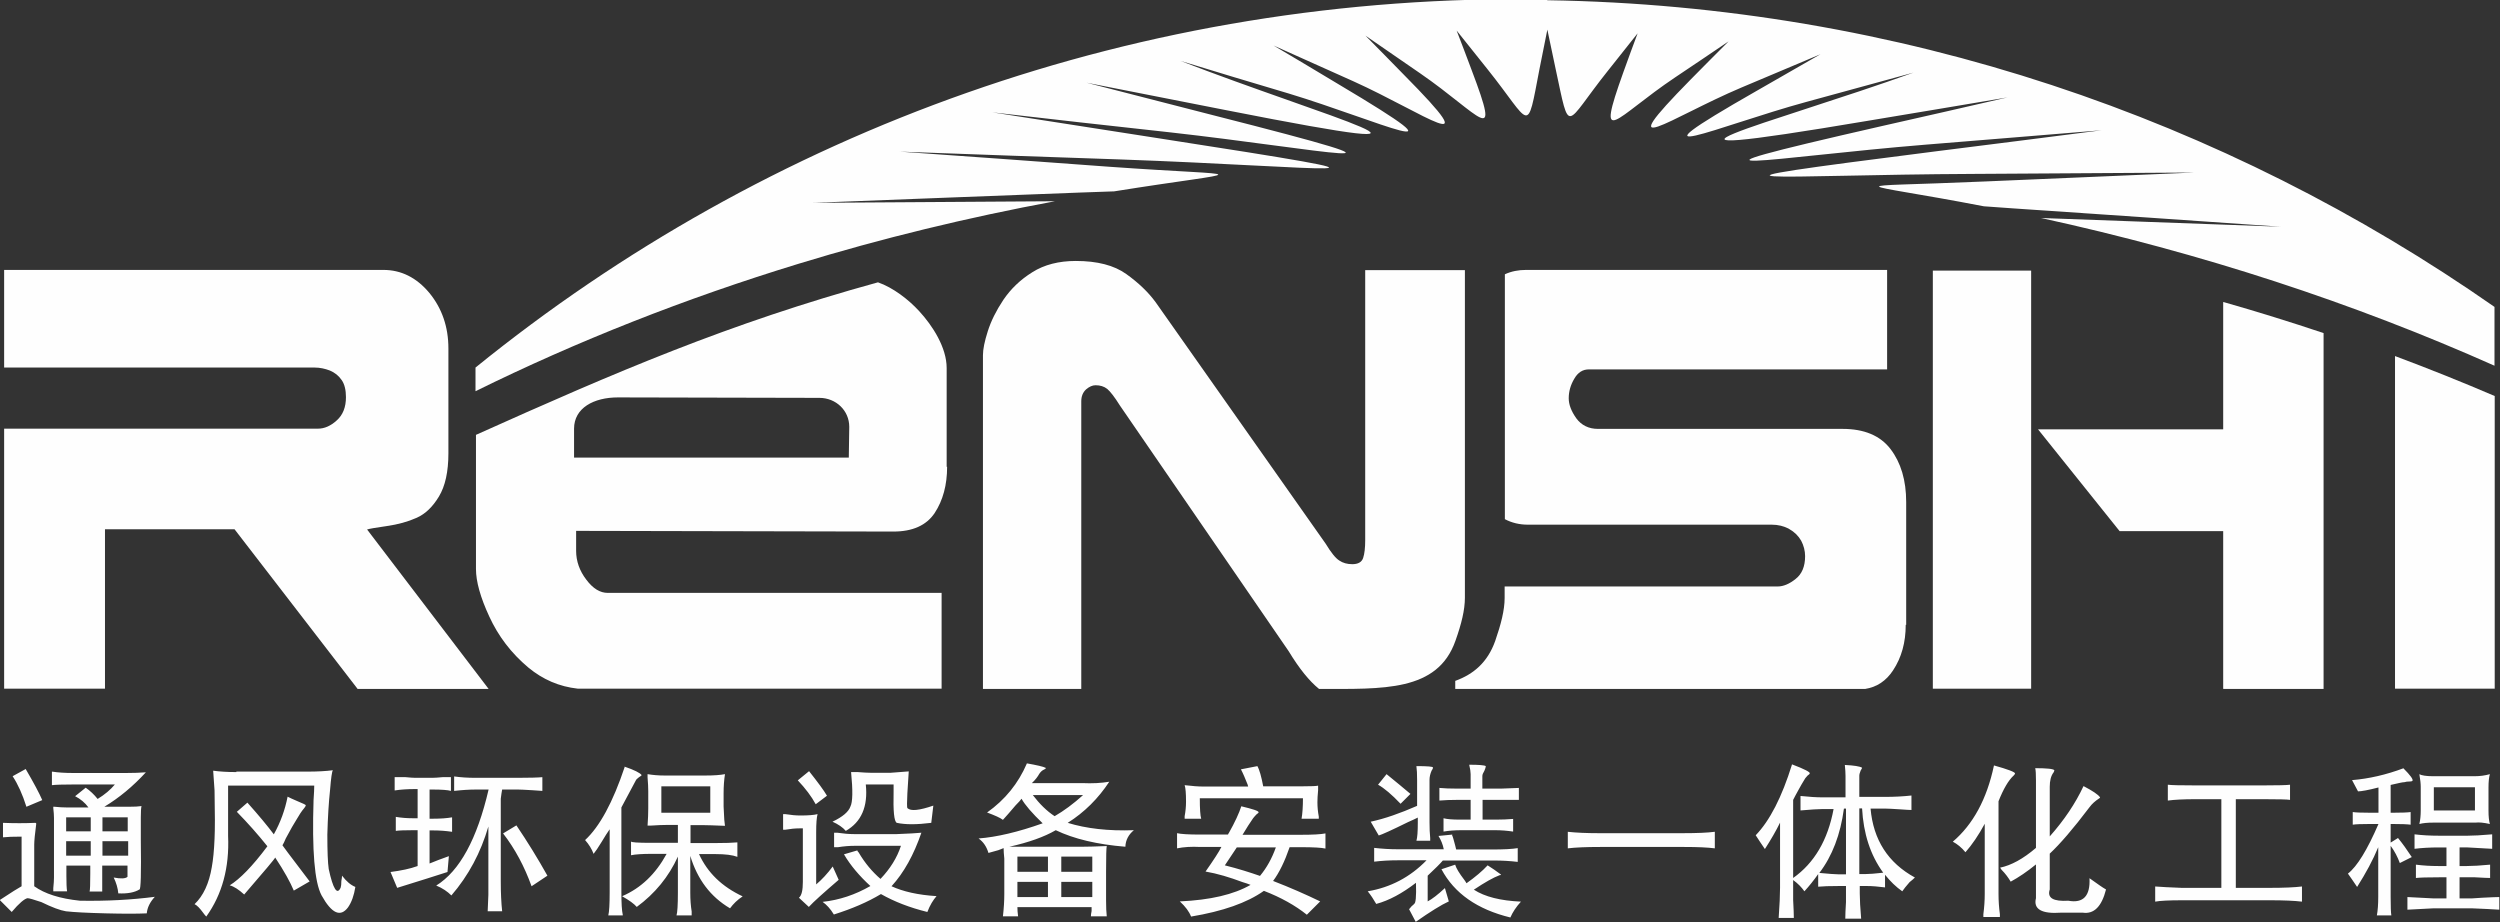 <?xml version="1.0" encoding="UTF-8"?>
<!DOCTYPE svg PUBLIC "-//W3C//DTD SVG 1.1//EN" "http://www.w3.org/Graphics/SVG/1.1/DTD/svg11.dtd">
<!-- Creator: CorelDRAW X6 -->
<svg xmlns="http://www.w3.org/2000/svg" xml:space="preserve" width="108.13mm" height="39.882mm" version="1.1" style="shape-rendering:geometricPrecision; text-rendering:geometricPrecision; image-rendering:optimizeQuality; fill-rule:evenodd; clip-rule:evenodd"
viewBox="0 0 10883 4014"
 xmlns:xlink="http://www.w3.org/1999/xlink">
 <rect x="0" y="0" width="10883" height="4014" fill="#333333" stroke="none"/>
 <defs>
  <style type="text/css">
   <![CDATA[
    .fil0 {fill:#FEFEFE}
    .fil1 {fill:#FEFEFE;fill-rule:nonzero}
   ]]>
  </style>
 </defs>
 <g id="图层_x0020_1">
  <g id="_725024112">
   <path class="fil0" d="M10860 2998l-53 0 -381 0 0 -1448c147,55 292,113 434,174l0 1273z"/>
   <polygon class="fil0" points="8414,2998 8414,1178 8842,1178 8842,2998 "/>
   <path class="fil0" d="M9678 2998l0 -686 -451 0 -355 -443 806 0 0 -554 2 0c147,42 292,87 435,135l0 1549 -436 0z"/>
   <path class="fil0" d="M8296 2720c0,76 -18,142 -55,198 -30,46 -71,73 -121,81l-1785 0 0 -35c80,-29 141,-81 174,-174 25,-72 41,-134 41,-187l0 -50 1189 0c24,0 51,-11 78,-33 27,-21 41,-54 41,-99 0,-23 -6,-46 -17,-67 -12,-21 -29,-38 -52,-51 -23,-13 -49,-19 -76,-19l-1062 0c-36,0 -70,-8 -100,-24l0 -1066c28,-13 59,-19 92,-19l1572 0 0 433 -1298 0c-27,0 -48,13 -64,41 -16,27 -24,55 -24,85 0,27 11,56 33,87 22,30 54,46 94,46l1065 0c94,0 164,29 209,88 45,59 68,136 68,230l0 535z"/>
   <path class="fil0" d="M6377 2602c0,53 -15,114 -41,187 -78,223 -316,210 -594,210 -42,-34 -86,-88 -132,-164l-735 -1070c-23,-37 -42,-61 -55,-72 -14,-11 -31,-16 -51,-16 -13,0 -27,6 -41,18 -14,13 -21,30 -21,52l0 1252 -428 0 0 -1453c0,-26 7,-60 21,-104 14,-44 36,-89 68,-137 32,-47 73,-87 126,-120 52,-33 116,-49 189,-49 94,0 167,19 220,57 53,38 96,79 128,123l740 1051c23,38 43,63 59,73 16,11 35,16 57,16 25,0 41,-9 47,-27 6,-18 9,-44 9,-77l0 -1176 434 0 0 1427zm-2680 -744c0,-71 -58,-126 -130,-126l-877 -2c-105,0 -191,46 -191,136l0 126 1196 0 2 -134zm426 174c0,79 -18,146 -54,201 -36,54 -96,81 -180,81l-1381 -3 0 87c0,45 15,87 44,125 29,39 60,58 94,58l1453 0 0 417 -1583 0c-82,-9 -153,-40 -216,-92 -75,-63 -131,-137 -170,-222 -39,-84 -58,-153 -58,-207l0 -584c608,-273 1100,-485 1750,-664 66,23 133,75 179,125 59,64 120,159 120,248l0 430z"/>
   <path class="fil0" d="M1556 2998l-535 -694 -564 0 0 694 -439 0 0 -1132 1367 0c27,0 55,-12 81,-36 27,-24 40,-58 40,-101 0,-31 -6,-57 -19,-75 -13,-19 -30,-32 -51,-41 -21,-8 -43,-13 -67,-13l-1351 0 0 -425 1651 0c77,0 144,33 200,100 55,67 83,148 83,242l0 456c0,81 -14,143 -41,188 -27,45 -59,76 -97,93 -38,17 -81,29 -130,36 -49,7 -78,12 -86,15l529 694 -571 0z"/>
   <path class="fil1" d="M112 3348c35,60 59,105 72,135l-69 29c-17,-54 -37,-98 -60,-133l58 -32zm334 210l0 61 110 0 0 -61 -110 0zm-158 0l0 61 107 0 0 -61 -107 0zm-130 26c-6,46 -9,77 -9,92l0 182c46,33 112,54 199,63 117,2 226,-4 326,-17 -21,23 -33,47 -35,72 -42,2 -102,2 -179,0 -81,-2 -138,-5 -173,-9 -25,-4 -60,-17 -107,-40 -33,-11 -53,-17 -60,-17 -13,2 -37,22 -69,60l-52 -52c50,-33 82,-53 95,-60l0 -216c-36,0 -63,1 -81,3l0 -63c48,2 95,2 141,0 2,0 3,1 3,3zm130 78l0 63 107 0 0 -63 -107 0zm158 0l0 63 112 0 0 -63 -112 0zm-219 -303c25,4 56,6 92,6l230 0c33,0 61,-1 86,-3 -56,61 -116,111 -181,150l104 0c27,0 46,-1 58,-3 -2,8 -3,24 -3,49 0,23 0,56 0,98 2,146 0,218 -6,216 -21,13 -52,19 -92,17 -2,-23 -9,-46 -20,-69 31,6 51,5 60,-3 0,-19 0,-36 0,-49l-110 0 0 35c0,35 0,60 0,78l-55 0c2,-6 3,-32 3,-78l0 -35 -104 0 0 46c0,31 1,53 3,66l-60 0c0,-2 0,-7 0,-14 2,-19 3,-35 3,-46l0 -259c0,-12 -1,-26 -3,-43 0,-4 0,-6 0,-6 0,0 2,0 6,0 19,2 37,3 52,3l95 0c-15,-21 -35,-37 -58,-49l46 -37c19,13 37,30 52,49 31,-19 56,-40 75,-63l-182 0c-46,0 -77,1 -92,3l0 -58zm802 0l308 0c44,0 82,-2 112,-6 -4,6 -8,34 -12,84 -6,56 -10,121 -12,196 0,73 2,123 6,150 19,88 37,115 52,81 2,-6 3,-15 3,-29 2,-10 3,-17 3,-23 19,25 38,41 58,49 -6,37 -16,66 -32,89 -33,44 -71,27 -115,-52 -31,-58 -42,-196 -35,-415 2,-29 3,-50 3,-63l-375 0 0 219c6,138 -26,255 -95,351 -4,-4 -9,-10 -14,-17 -14,-19 -26,-32 -37,-37 38,-36 63,-90 75,-161 6,-33 10,-74 12,-124 2,-40 2,-110 0,-210l-6 -86c29,4 62,6 101,6zm225 110c8,4 20,10 37,17 29,12 42,18 40,20 0,2 -2,6 -6,11 -12,14 -23,31 -35,52 -10,15 -25,42 -46,81 -6,14 -10,23 -14,29 -8,-8 32,45 118,158l-69 40c-15,-36 -42,-85 -81,-144 -2,6 -47,59 -135,161 -23,-21 -44,-35 -63,-40 44,-27 99,-83 164,-170 -40,-50 -84,-100 -133,-150l46 -40c50,56 88,102 115,138 29,-52 49,-107 60,-164zm1107 -86l0 60c-6,0 -20,-1 -43,-3 -33,-2 -54,-3 -63,-3l-69 0c-2,10 -4,23 -6,40l0 360c0,50 2,93 6,130l-63 0c0,-8 1,-32 3,-72 0,-33 0,-52 0,-58l0 -239c-33,113 -86,213 -161,300 -17,-17 -39,-32 -66,-43 102,-63 178,-203 228,-418l-55 0c-29,0 -61,2 -95,6l0 -63c29,4 59,6 92,6l184 0c52,0 88,-1 110,-3zm-643 0c10,0 25,0 46,0 21,2 36,3 43,3l75 0c10,0 25,-1 46,-3 17,0 29,0 35,0l0 60c-13,-4 -40,-6 -81,-6l-12 0 0 127 15 0c33,0 60,-2 83,-6l0 63c-27,-4 -54,-6 -81,-6l-17 0 0 144c23,-10 51,-20 84,-32l-6 69c-46,15 -119,38 -219,69l-29 -69c46,-6 85,-14 118,-26l0 -156 -20 0c-36,0 -61,1 -75,3l0 -61c23,4 48,6 75,6l20 0 0 -127 -14 0c-31,0 -60,2 -86,6l0 -60zm530 210c48,71 93,144 135,219l-69 46c-31,-86 -72,-163 -124,-230l58 -35zm470 -256c44,15 69,28 75,37 0,2 -4,5 -11,9 -8,6 -13,11 -14,14 -2,4 -23,43 -63,118l0 369c0,48 2,81 6,98 0,0 0,1 0,3l-63 0c4,-15 6,-49 6,-101l0 -274c-10,14 -21,32 -35,55 -15,25 -27,42 -35,52 -8,-21 -20,-41 -37,-60 63,-58 121,-164 173,-320zm161 86l0 115 213 0 0 -115 -213 0zm-170 478c81,-35 145,-96 193,-184l-66 0c-40,0 -70,2 -89,6l0 -60c0,4 29,6 86,6l118 0 0 -78 -43 0c-21,0 -46,1 -75,3 -8,0 -12,0 -14,0 2,-29 3,-54 3,-75l0 -75c0,-15 -1,-36 -3,-60 0,-8 0,-13 0,-14 23,4 48,6 75,6l176 0c37,0 65,-2 86,-6 -4,25 -6,53 -6,83l0 58c0,8 1,27 3,58 2,15 3,24 3,26 -48,-2 -79,-3 -92,-3l-58 0 0 78 109 0c42,0 74,-1 95,-3l0 63c-21,-8 -53,-12 -95,-12l-72 0c37,81 100,142 190,184 -23,15 -41,33 -55,52 -85,-50 -142,-126 -173,-228l0 161c0,29 2,56 6,81 0,8 0,13 0,17l-66 0c4,-13 6,-46 6,-98l0 -158c-40,88 -100,161 -179,219 -12,-14 -33,-29 -63,-46zm813 -544c38,48 64,83 78,107l-49 37c-19,-35 -45,-69 -78,-104l49 -40zm429 161c13,14 51,10 112,-11l-9 75c-63,8 -113,8 -150,0 -12,-6 -16,-51 -14,-135 0,-13 0,-24 0,-32l-121 0c10,96 -19,163 -87,202 -13,-15 -33,-29 -58,-40 44,-21 70,-43 78,-66 10,-19 11,-69 3,-150 4,0 13,0 29,0 25,2 43,3 55,3l89 0c31,-2 57,-4 78,-6 -2,27 -4,59 -6,95 -2,38 -2,60 0,66zm-542 26c2,0 5,0 9,0 25,4 47,6 66,6 35,0 60,-2 75,-6 -4,15 -6,41 -6,78l0 228c25,-21 49,-47 72,-78l26 58c-65,56 -109,95 -130,118l-43 -40c12,-10 17,-33 17,-69l0 -233 -14 0c-19,0 -40,2 -63,6 -4,0 -7,0 -9,0l0 -66zm222 81c2,0 7,0 14,0 27,4 51,6 72,6l187 0c52,-2 87,-4 107,-6 -33,96 -76,174 -130,233 50,23 115,38 196,43 -15,17 -29,40 -40,69 -77,-19 -144,-45 -202,-78 -58,35 -126,64 -205,89 -15,-25 -32,-43 -49,-55 73,-8 142,-31 208,-69 -48,-44 -87,-90 -115,-138l58 -17c0,2 2,5 6,9 27,46 59,84 95,115 42,-44 72,-92 89,-144l-202 0c-23,0 -47,2 -72,6 -10,0 -15,0 -17,0l0 -63zm865 -164c29,38 60,69 95,92 40,-23 82,-54 124,-92l-219 0zm66 268l-133 0 0 66 133 0 0 -66zm193 0l-135 0 0 66 135 0 0 -66zm-326 110l0 66 133 0 0 -66 -133 0zm326 0l-135 0 0 66 135 0 0 -66zm-285 -516c44,8 72,14 83,20 0,2 -2,4 -6,6 -10,4 -17,11 -23,20 -6,11 -16,25 -32,40l219 0c44,2 83,0 118,-6 -48,73 -108,133 -181,179 81,25 177,36 288,32 -23,19 -36,43 -37,72 -123,-10 -224,-34 -303,-72 -50,29 -117,53 -202,72l317 0c25,0 60,-1 107,-3 -2,8 -3,44 -3,110l0 127c0,29 1,52 3,69l-69 0c0,-6 1,-14 3,-23 0,-8 0,-13 0,-17l-323 0c0,11 1,25 3,40l-66 0c4,-35 6,-67 6,-98l0 -130c0,-4 0,-12 0,-23 -2,-19 -3,-35 -3,-46 -6,2 -13,5 -23,9 -15,4 -30,8 -43,12 -8,-27 -22,-48 -43,-63 79,-6 172,-28 279,-66 -46,-44 -77,-80 -92,-107 -4,6 -12,15 -26,29 -23,27 -41,48 -55,63 -13,-10 -37,-20 -69,-32 79,-56 136,-127 173,-213zm1003 11c10,17 18,47 26,89l170 0c40,0 63,-1 69,-3 0,4 0,11 0,20 -2,21 -3,38 -3,52 0,21 2,42 6,63 0,4 0,7 0,9l-75 0c4,-23 6,-53 6,-89l-449 0c0,46 2,76 6,89l-72 0c0,-2 0,-6 0,-11 4,-21 6,-42 6,-63 0,-37 -2,-60 -6,-72 33,4 60,6 84,6l193 0c0,2 -1,-1 -3,-9 -10,-25 -19,-47 -29,-66l72 -14zm-69 176c50,12 75,20 75,26 0,2 -3,5 -9,9 -6,6 -11,12 -15,17 -13,19 -29,43 -46,72l254 0c52,0 87,-2 107,-6l0 66c-17,-4 -52,-6 -104,-6l-52 0c-21,61 -45,111 -72,147 75,29 143,59 205,89l-58 58c-50,-40 -112,-75 -187,-104 -73,52 -179,89 -317,112 -8,-21 -24,-43 -49,-66 133,-6 235,-30 308,-72 -10,-4 -21,-8 -35,-12 -56,-21 -109,-37 -161,-46 35,-50 58,-85 69,-107l-92 0c-38,-2 -72,0 -101,6l0 -66c17,4 51,6 101,6l121 0c0,-2 1,-4 3,-6 27,-48 45,-87 55,-118zm150 179l-170 0 -52 78c60,15 110,31 153,46 29,-35 52,-76 69,-124zm842 -360c42,0 66,2 72,6 0,4 -2,11 -6,20 -6,10 -9,17 -9,23l0 55 81 0c52,-2 78,-3 78,-3l0 52c-8,0 -33,0 -75,0l-83 0 0 86 58 0c25,0 50,-1 75,-3l0 55c-27,-4 -53,-6 -78,-6l-147 0c-29,0 -55,2 -78,6l0 -58c15,4 39,6 72,6l46 0 0 -86 -58 0c-29,0 -55,1 -78,3l0 -55c21,2 47,3 78,3l58 0 0 -63c0,-10 -2,-23 -6,-40zm-230 6c48,0 72,2 72,6 0,4 -2,9 -6,14 -6,14 -9,27 -9,40l0 184c0,27 1,50 3,69 0,6 0,10 0,12l-60 0c4,-14 6,-39 6,-78l0 -23c-8,4 -22,11 -43,20 -71,35 -113,54 -127,58l-35 -60c61,-13 129,-37 202,-69l0 -112c0,-27 -1,-47 -3,-60zm-130 35c40,33 75,61 104,86l-43 43c-38,-40 -71,-68 -98,-83l37 -46zm285 265c2,4 4,10 6,17 6,21 10,37 12,46l156 0c52,0 89,-2 112,-6l0 60c-33,-4 -67,-6 -104,-6l-222 0c-11,13 -34,36 -66,66l0 112c19,-10 44,-29 75,-58l17 58c-33,15 -81,45 -144,89l-29 -55c4,-4 8,-9 12,-14 6,-4 9,-7 9,-9 8,0 11,-31 9,-92 -60,46 -117,77 -173,92 -12,-21 -24,-39 -37,-55 100,-17 185,-62 256,-135l-124 0c-37,0 -71,2 -104,6l0 -60c35,4 69,6 104,6l199 0c-4,-21 -12,-40 -23,-58l61 -6zm14 130c4,14 17,36 40,66 4,6 7,10 9,14 38,-27 69,-53 92,-78 19,12 38,25 58,40 0,2 -2,3 -6,3 -27,10 -64,31 -112,63 48,31 116,48 205,52 -21,23 -36,46 -46,69 -144,-35 -244,-105 -300,-210l60 -20zm1130 -144l0 72c-31,-4 -75,-6 -133,-6l-366 0c-61,0 -108,2 -141,6l0 -72c37,4 82,6 135,6l366 0c61,0 108,-2 138,-6zm335 -294c56,21 82,35 78,40 0,2 -3,5 -9,9 -8,8 -13,15 -17,23 -6,10 -14,23 -23,40 -10,17 -17,32 -23,43l0 340c92,-65 151,-165 176,-300l-49 0c-17,0 -49,2 -95,6l0 -63c38,4 70,6 95,6l101 0 0 -92c0,-14 -1,-30 -3,-49 40,2 65,6 75,12 0,2 -2,6 -6,12 -4,10 -6,17 -6,23l0 92 112 0c40,0 79,-2 115,-6l0 63c-8,0 -25,-1 -52,-3 -31,-2 -51,-3 -60,-3l-66 0c12,136 76,236 193,300 -6,6 -13,12 -23,20 -15,17 -26,31 -32,40 -27,-19 -52,-43 -75,-72l0 55c-31,-4 -57,-6 -78,-6l-32 0 0 32c0,27 2,63 6,110l-69 0c0,-15 1,-39 3,-72 0,-19 0,-32 0,-38l0 -32 -32 0c-40,0 -70,1 -89,3l0 -55c-19,27 -39,52 -60,75 -12,-17 -28,-34 -49,-49l0 29c0,10 0,29 0,58 2,37 3,62 3,78l-66 0c4,-56 6,-100 6,-133l0 -282c-17,35 -39,73 -66,115 -12,-17 -25,-37 -40,-60 61,-63 114,-166 158,-308zm236 193l-9 0c-15,113 -51,207 -107,280 42,4 69,6 81,6l35 0 0 -285zm58 285l26 0c17,0 43,-2 78,-6 -56,-77 -86,-170 -92,-280l-12 0 0 285zm586 -473c61,17 92,29 92,35 0,2 -2,5 -6,9 -23,21 -45,59 -66,112l0 403c0,31 2,60 6,89 0,6 0,10 0,12l-72 0c0,-2 0,-6 0,-12 4,-31 6,-60 6,-89l0 -305c-27,50 -55,91 -84,124 -17,-21 -36,-36 -55,-46 88,-75 148,-185 179,-331zm179 12c52,0 80,3 84,9 0,2 -1,5 -3,9 -12,15 -17,37 -17,63l0 216c63,-71 112,-144 147,-219 40,21 64,37 72,49 0,2 -2,4 -6,6 -15,10 -29,22 -40,37 -71,94 -129,161 -173,202l0 156c-12,37 15,53 81,49 65,12 96,-21 92,-98 0,0 6,4 17,12 21,15 39,28 55,37 -19,75 -53,108 -101,101l-95 0c-84,6 -121,-15 -109,-63l0 -147c-38,31 -75,56 -110,75 -10,-17 -23,-35 -40,-52 -4,-6 -6,-9 -6,-9 48,-10 100,-38 156,-86l0 -294c0,-27 -1,-44 -3,-52zm1110 72l0 66c-12,-2 -50,-3 -115,-3l-121 0 0 386 147 0c61,0 109,-2 141,-6l0 66c-33,-4 -79,-6 -138,-6l-383 0c-58,0 -97,2 -118,6l0 -66c25,2 63,4 115,6l173 0 0 -386 -112 0c-52,0 -92,2 -121,6l0 -69c13,2 54,3 121,3l294 0c63,0 103,-1 118,-3zm493 -72c31,31 44,49 40,55 -2,2 -6,3 -12,3 -10,0 -17,1 -23,3 -4,0 -11,1 -20,3 -19,4 -33,7 -40,9l0 121 12 0c37,0 61,-1 75,-3l0 55c-15,-2 -41,-3 -78,-3l-9 0 0 81 32 -20c19,23 39,51 60,83l-52 26c-10,-27 -23,-52 -40,-75l0 222c0,42 1,69 3,81l-63 0c4,-21 6,-48 6,-81l0 -216c-23,56 -54,113 -92,173 -15,-23 -29,-42 -40,-58 40,-31 84,-103 133,-216l-37 0c-38,0 -63,1 -75,3l0 -55c13,2 38,3 75,3l37 0 0 -110c-46,12 -76,17 -89,17l-26 -49c73,-6 148,-23 225,-52zm133 184l179 0 0 -101 -179 0 0 101zm-84 104c33,4 68,6 107,6l124 0c25,0 60,-2 107,-6l0 63c-31,-2 -66,-4 -107,-6l-35 0 0 81 32 0c25,0 59,-2 101,-6l0 58c-10,0 -32,-1 -66,-3 -17,0 -28,0 -32,0l-35 0 0 92 52 0c6,0 21,-1 46,-3 38,-2 63,-3 75,-3l0 55c-31,-2 -71,-4 -121,-6l-164 0c-44,2 -83,4 -115,6l0 -55c33,2 71,4 115,6l55 0 0 -92 -32 0c-50,0 -84,1 -101,3l0 -58c31,4 63,6 98,6l35 0 0 -81 -32 0c-40,0 -76,2 -107,6l0 -63zm20 -262c12,6 32,9 60,9l182 0c23,0 45,-3 66,-9 -4,13 -6,33 -6,58l0 101c0,25 2,44 6,58 -27,-6 -48,-8 -63,-6l-184 0c-25,0 -45,2 -60,6 4,-17 6,-37 6,-58l0 -104c0,-14 -2,-32 -6,-55z"/>
   <path class="fil0" d="M6736 1c1529,24 2949,515 4123,1335l0 256c-615,-274 -1277,-491 -1974,-643 345,13 694,25 1044,38 -397,-27 -788,-55 -1167,-80l-126 -9c-581,-112 -635,-80 3,-108 310,-13 615,-26 913,-39 -317,2 -635,4 -957,6 -880,4 -1390,57 -162,-99 250,-32 488,-61 716,-91 -248,20 -506,42 -770,63 -649,53 -1240,159 -188,-81 194,-44 376,-85 548,-125 -193,33 -395,66 -609,102 -1187,200 -423,14 200,-210 -146,40 -302,83 -468,128 -381,104 -827,301 -214,-49 100,-57 192,-110 277,-159 -106,45 -221,93 -344,145 -312,132 -582,332 -221,-35 60,-61 115,-116 165,-166 -71,48 -149,101 -233,157 -261,175 -349,323 -225,-23 22,-62 43,-118 62,-169 -40,50 -83,105 -131,165 -189,237 -162,287 -226,-10 -13,-62 -25,-119 -36,-171 -10,52 -22,108 -34,170 -57,297 -34,243 -226,3 -49,-62 -94,-117 -135,-169 20,52 42,109 65,171 133,351 40,197 -224,15 -86,-59 -165,-114 -238,-164 52,52 107,109 168,171 375,379 86,166 -220,28 -125,-56 -241,-108 -348,-156 86,51 179,106 280,167 619,368 170,158 -214,42 -168,-50 -325,-97 -471,-142 628,244 1395,450 201,215 -213,-42 -417,-82 -610,-120 172,44 355,91 549,141 1057,269 467,148 -186,75 -265,-29 -524,-58 -773,-87 229,36 468,73 718,112 1256,195 740,125 -162,93 -322,-11 -642,-22 -959,-34 298,21 604,43 914,66 628,45 625,10 19,107l-143 5c-380,14 -771,30 -1169,45 354,-2 706,-5 1055,-7 -383,71 -756,162 -1116,272l0 0 0 0c-494,151 -965,337 -1407,555l0 -103c1267,-1027 2891,-1631 4662,-1603z"/>
  </g>
 </g>
</svg>
